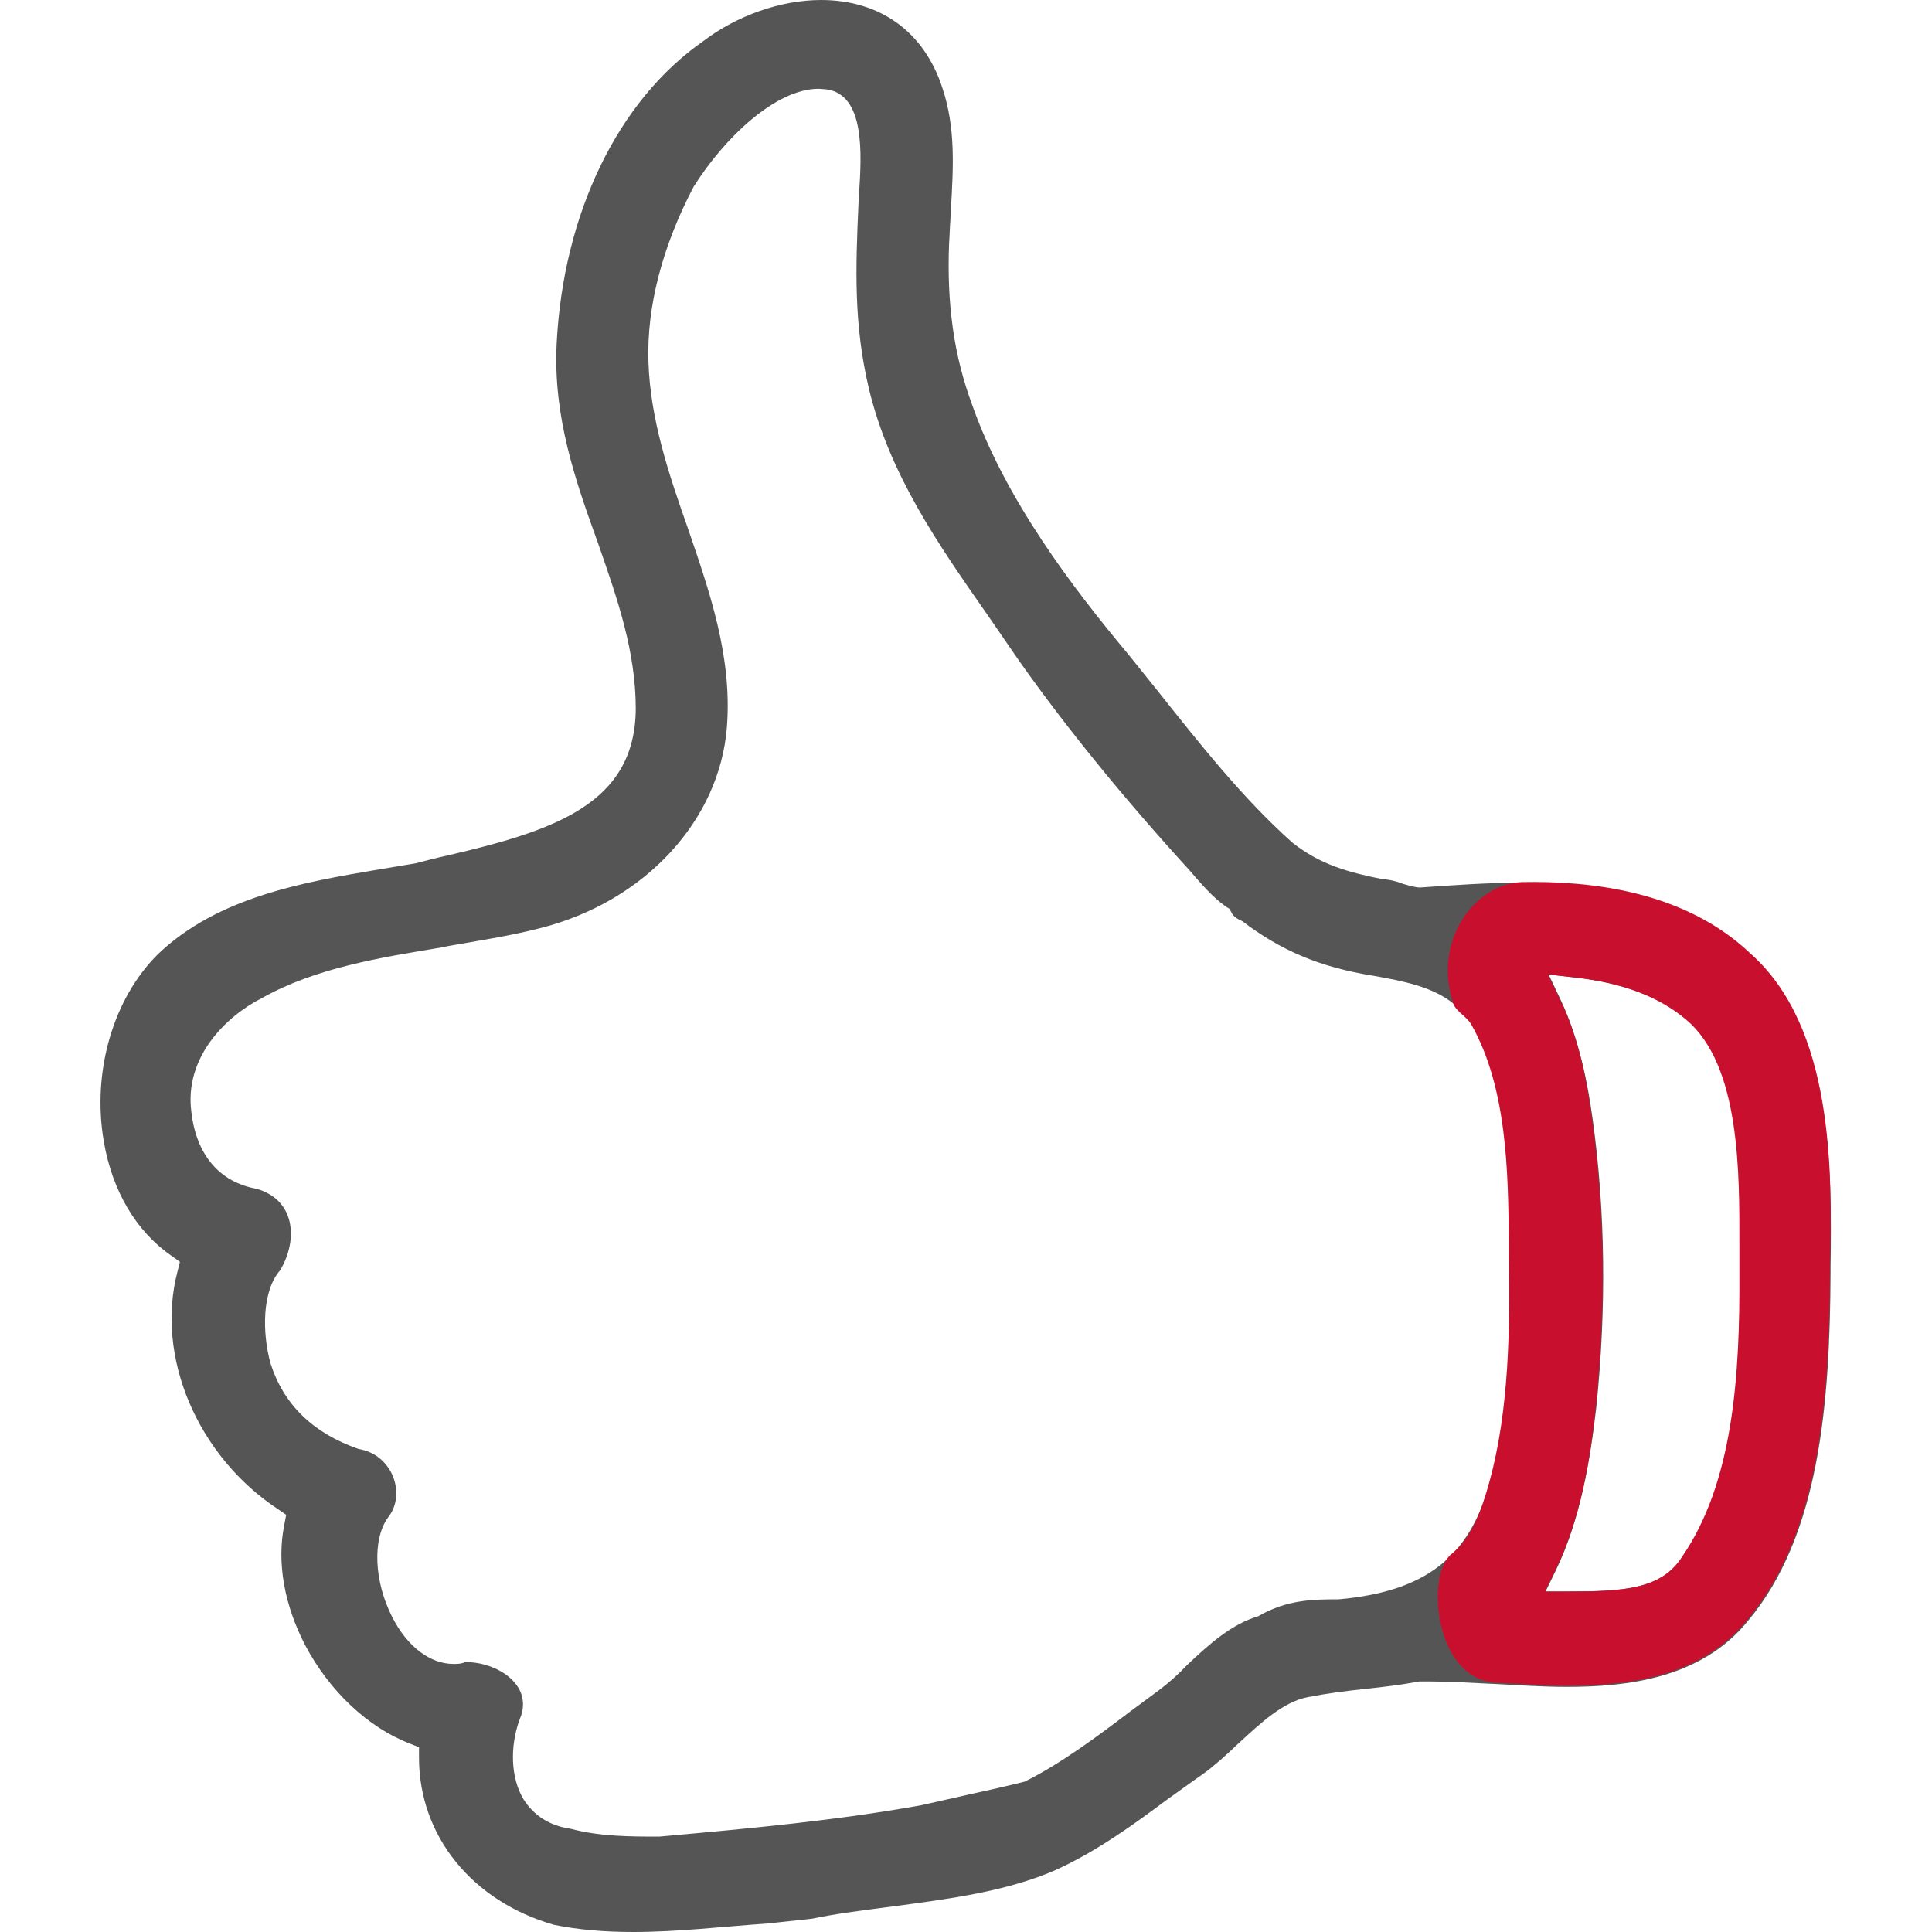 <?xml version="1.0" encoding="UTF-8"?> <svg xmlns="http://www.w3.org/2000/svg" xmlns:xlink="http://www.w3.org/1999/xlink" version="1.1" id="Layer_1" x="0px" y="0px" viewBox="0 0 32 32" style="enable-background:new 0 0 32 32;" xml:space="preserve"> <style type="text/css"> .st0{fill:#555555;} .st1{fill:#C8102E;} </style> <g> <g> <path class="st0" d="M25.84,16.54c0.32,0.67,0.46,1.42,0.54,2c0.21,1.52,0.23,3.12,0.06,4.77c-0.1,0.86-0.26,1.85-0.67,2.7 l-0.17,0.35h0.39c0.91,0,1.52-0.04,1.87-0.56c0.86-1.24,0.97-3.02,0.96-4.74l0-0.43c0.01-1.19,0.02-2.99-0.88-3.74 c-0.45-0.38-1.05-0.61-1.85-0.7l-0.44-0.05L25.84,16.54z M24.07,16.62c-0.35-0.28-0.83-0.37-1.33-0.46 c-0.88-0.14-1.53-0.42-2.16-0.9c-0.11-0.05-0.16-0.09-0.19-0.16l-0.03-0.05l-0.05-0.03c-0.23-0.16-0.43-0.4-0.63-0.63 c-1.06-1.16-2.02-2.34-2.79-3.43l-0.53-0.77c-0.81-1.16-1.63-2.33-1.97-3.76c-0.25-1.06-0.22-1.98-0.17-3.07l0.01-0.17 c0.04-0.64,0.1-1.62-0.54-1.71l-0.13-0.01c-0.71,0-1.56,0.81-2.07,1.62c-0.52,0.99-0.78,1.99-0.75,2.9 c0.03,0.96,0.34,1.87,0.65,2.75c0.36,1.05,0.74,2.13,0.65,3.3c-0.12,1.55-1.36,2.89-3.08,3.33c-0.5,0.13-1.03,0.21-1.54,0.3 l-0.09,0.02c-1.03,0.17-2.1,0.34-2.99,0.84c-0.61,0.31-1.29,0.99-1.17,1.89c0.08,0.7,0.46,1.16,1.08,1.27 c0.24,0.07,0.42,0.21,0.51,0.43c0.11,0.27,0.06,0.62-0.12,0.92c-0.3,0.34-0.3,1.03-0.16,1.54C4.7,23.27,5.19,23.74,5.94,24 c0.25,0.04,0.44,0.19,0.55,0.41c0.12,0.26,0.09,0.53-0.06,0.72C6.16,25.5,6.2,26.21,6.5,26.79c0.25,0.49,0.63,0.77,1.01,0.77 c0.06,0,0.11,0,0.17-0.02v-0.01h0.05c0.28,0,0.66,0.13,0.84,0.4c0.11,0.16,0.12,0.36,0.04,0.54c-0.17,0.46-0.15,0.98,0.06,1.33 c0.17,0.27,0.43,0.44,0.78,0.49c0.49,0.13,0.99,0.13,1.47,0.13c1.56-0.14,2.95-0.27,4.34-0.52l0.8-0.18 c0.32-0.07,0.63-0.14,0.91-0.21c0.59-0.29,1.22-0.76,1.72-1.14l0.54-0.4c0.14-0.11,0.29-0.24,0.43-0.39 c0.37-0.35,0.74-0.68,1.18-0.81c0.48-0.28,0.93-0.28,1.33-0.28c1.45-0.13,2.17-0.7,2.51-1.95c0.33-1.21,0.34-2.56,0.32-3.74 l0-0.26c-0.01-1.14-0.03-2.53-0.62-3.57C24.29,16.83,24.19,16.71,24.07,16.62 M10.49,32c-0.5,0-0.93-0.04-1.32-0.12 c-1.35-0.39-2.23-1.47-2.23-2.77v-0.17l-0.15-0.06c-0.7-0.27-1.33-0.87-1.73-1.62c-0.35-0.67-0.48-1.38-0.35-2.01l0.03-0.16 L4.61,25c-1.34-0.88-2.04-2.53-1.67-3.94l0.04-0.16l-0.14-0.1c-0.58-0.4-0.98-1.07-1.12-1.89c-0.2-1.15,0.15-2.37,0.9-3.11 c1-0.95,2.42-1.19,3.66-1.4l0.6-0.1c0.16-0.04,0.34-0.09,0.53-0.13c1.76-0.41,3.11-0.85,3.12-2.43c0-0.95-0.3-1.81-0.62-2.73 c-0.38-1.05-0.75-2.1-0.69-3.32c0.11-2.16,1.02-4.03,2.43-5.01C12.2,0.26,12.93,0,13.6,0c0.98,0,1.71,0.53,2.01,1.46 c0.22,0.66,0.18,1.31,0.14,2.01l-0.01,0.19c-0.01,0.12-0.01,0.24-0.02,0.37c-0.04,1.01,0.08,1.86,0.38,2.67 c0.55,1.57,1.67,3.04,2.59,4.14l0.49,0.61c0.7,0.88,1.41,1.78,2.23,2.51c0.47,0.37,0.94,0.49,1.48,0.6 c0.14,0.01,0.25,0.04,0.35,0.08c0.14,0.04,0.22,0.06,0.28,0.06c0.57-0.04,1.12-0.08,1.68-0.08c1.1,0,2.68,0.12,3.79,1.19 c1.37,1.22,1.35,3.59,1.33,5.17v0.1c-0.01,2.16-0.18,4.35-1.37,5.77c-0.78,0.96-2.02,1.09-3,1.09c-0.41,0-0.83-0.03-1.23-0.05 c-0.39-0.02-0.74-0.04-1.06-0.04h-0.15c-0.32,0.06-0.59,0.09-0.86,0.12l-0.09,0.01c-0.29,0.03-0.59,0.07-0.9,0.13 c-0.41,0.08-0.78,0.43-1.14,0.76c-0.22,0.21-0.41,0.38-0.59,0.51c-0.19,0.13-0.39,0.28-0.59,0.42c-0.55,0.41-1.18,0.87-1.87,1.18 c-0.81,0.35-1.74,0.47-2.63,0.59c-0.53,0.07-0.96,0.12-1.39,0.21l-0.74,0.08C11.97,31.91,11.23,32,10.49,32"></path> </g> <path class="st1" d="M29,15.8c-1.11-1.06-2.69-1.21-3.79-1.19c-0.76,0.02-1.49,0.95-1.14,2.01c0.05,0.14,0.22,0.21,0.3,0.35 c0.59,1.04,0.61,2.44,0.62,3.57l0,0.26c0.02,1.18,0.01,2.54-0.32,3.74c-0.14,0.51-0.3,0.94-0.63,1.2 c-0.43,0.34-0.28,2.08,0.74,2.13c0.38,0.02,0.77,0.05,1.16,0.05c0.99,0,2.22-0.12,3-1.09c1.19-1.41,1.36-3.61,1.37-5.77v-0.1 C30.35,19.39,30.37,17.02,29,15.8z M28.81,20.63l0,0.43c0.01,1.73-0.1,3.5-0.96,4.74c-0.34,0.52-0.96,0.56-1.87,0.56h-0.39 l0.17-0.35c0.42-0.85,0.58-1.84,0.67-2.7c0.17-1.64,0.15-3.25-0.06-4.77c-0.08-0.58-0.21-1.34-0.54-2l-0.19-0.4l0.44,0.05 c0.8,0.09,1.4,0.32,1.85,0.7C28.83,17.65,28.81,19.44,28.81,20.63z"></path> </g> </svg> 